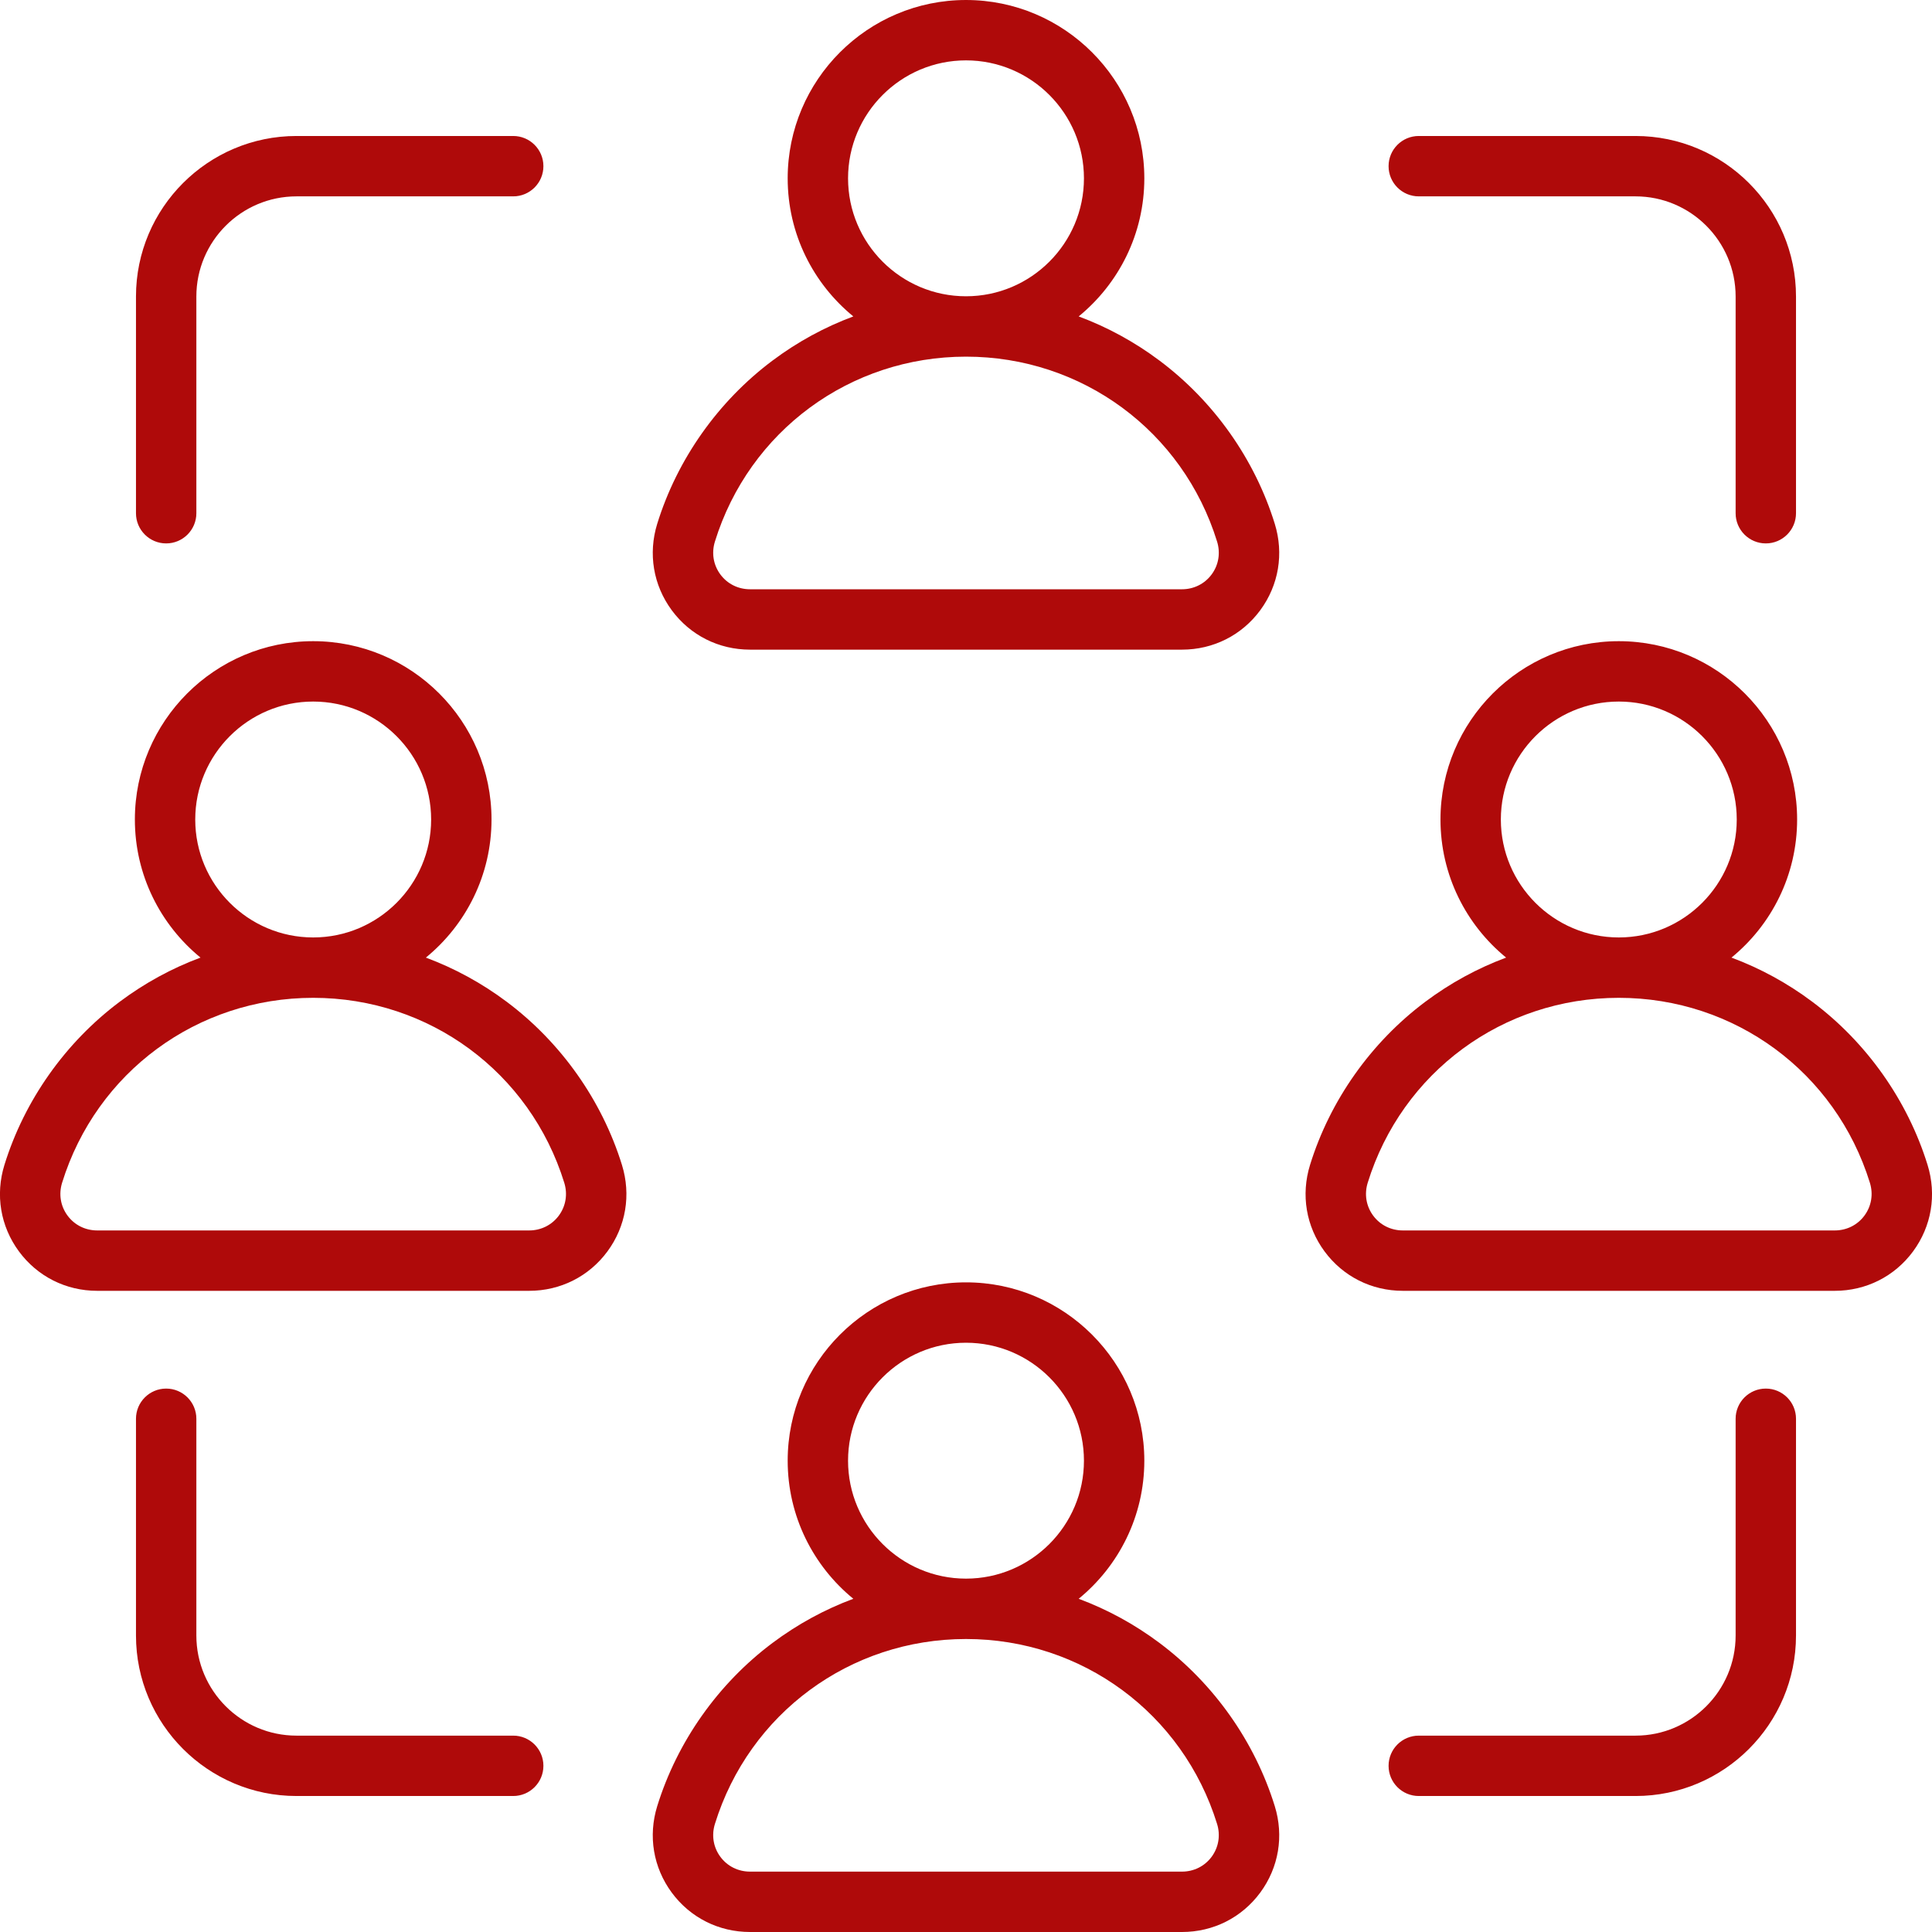 <?xml version="1.0" encoding="UTF-8"?> <svg xmlns="http://www.w3.org/2000/svg" xmlns:xlink="http://www.w3.org/1999/xlink" xmlns:svgjs="http://svgjs.com/svgjs" width="512" height="512" x="0" y="0" viewBox="0 0 512 512" style="enable-background:new 0 0 512 512" xml:space="preserve"> <g> <path xmlns="http://www.w3.org/2000/svg" d="m307.29 95.566c-6.635-4.968-13.836-8.886-21.428-11.712 10.61-8.673 17.397-21.855 17.397-36.596-.001-26.058-21.2-47.258-47.258-47.258s-47.258 21.2-47.258 47.258c0 14.741 6.787 27.923 17.397 36.596-7.593 2.826-14.794 6.744-21.429 11.712-14.397 10.78-25.242 26.134-30.537 43.231-2.454 7.923-1.053 16.275 3.842 22.916s12.459 10.449 20.754 10.449h114.46c8.294 0 15.859-3.809 20.754-10.449s6.295-14.993 3.841-22.915c-5.294-17.098-16.138-32.452-30.535-43.232zm-51.289-79.566c17.235 0 31.257 14.022 31.257 31.258s-14.022 31.258-31.257 31.258c-17.236 0-31.258-14.022-31.258-31.258s14.022-31.258 31.258-31.258zm65.104 136.219c-1.847 2.506-4.717 3.943-7.875 3.943h-114.46c-3.158 0-6.028-1.437-7.875-3.943-1.847-2.505-2.371-5.672-1.437-8.688 9.079-29.317 35.82-49.015 66.542-49.015 30.723 0 57.463 19.697 66.542 49.015.934 3.016.41 6.182-1.437 8.688zm-13.815 283.185c-6.635-4.968-13.836-8.886-21.428-11.712 10.609-8.673 17.396-21.855 17.396-36.596 0-26.058-21.2-47.258-47.257-47.258-26.058 0-47.258 21.2-47.258 47.258 0 14.74 6.787 27.922 17.396 36.596-7.592 2.825-14.793 6.743-21.429 11.712-14.397 10.78-25.242 26.134-30.537 43.232-2.454 7.922-1.053 16.275 3.842 22.915 4.896 6.64 12.46 10.449 20.755 10.449h114.46c8.294 0 15.859-3.809 20.754-10.45 4.895-6.64 6.295-14.993 3.841-22.914-5.294-17.098-16.138-32.452-30.535-43.232zm-82.547-48.308c0-17.236 14.022-31.258 31.258-31.258 17.235 0 31.257 14.022 31.257 31.258 0 17.232-14.016 31.252-31.247 31.258-.004 0-.007 0-.011 0-.003 0-.007 0-.01 0-17.231-.006-31.247-14.026-31.247-31.258zm96.362 104.961c-1.847 2.506-4.717 3.943-7.875 3.943h-114.46c-3.158 0-6.028-1.437-7.875-3.943-1.847-2.505-2.371-5.672-1.437-8.688 9.078-29.314 35.814-49.01 66.532-49.015h.011.01c30.718.005 57.453 19.701 66.531 49.016.934 3.015.41 6.181-1.437 8.687zm189.721-183.34c-5.295-17.098-16.14-32.452-30.537-43.232-6.635-4.968-13.836-8.886-21.428-11.712 10.61-8.673 17.397-21.856 17.397-36.596 0-26.058-21.2-47.258-47.257-47.258-26.058 0-47.258 21.2-47.258 47.258 0 14.741 6.787 27.923 17.397 36.596-7.593 2.826-14.794 6.743-21.429 11.712-14.397 10.78-25.242 26.134-30.537 43.231-2.454 7.923-1.053 16.275 3.842 22.916 4.896 6.641 12.46 10.449 20.754 10.449h114.46c8.294 0 15.858-3.809 20.754-10.449 4.895-6.64 6.296-14.993 3.842-22.915zm-113.083-91.54c0-17.236 14.022-31.258 31.258-31.258 17.235 0 31.257 14.022 31.257 31.258 0 17.232-14.016 31.252-31.247 31.258-.004 0-.007 0-.011 0-.003 0-.007 0-.01 0-17.231-.006-31.247-14.026-31.247-31.258zm96.362 104.961c-1.847 2.506-4.718 3.943-7.875 3.943h-114.46c-3.157 0-6.028-1.437-7.875-3.943s-2.371-5.673-1.437-8.689c9.078-29.314 35.814-49.01 66.532-49.014h.011.01c30.718.005 57.453 19.701 66.531 49.015.934 3.015.411 6.182-1.437 8.688zm-359.815-56.653c-6.635-4.968-13.836-8.886-21.428-11.712 10.61-8.673 17.397-21.856 17.397-36.596 0-26.058-21.2-47.258-47.258-47.258s-47.257 21.2-47.257 47.258c0 14.741 6.787 27.923 17.396 36.596-7.593 2.826-14.794 6.744-21.429 11.712-14.397 10.78-25.242 26.134-30.537 43.231-2.454 7.923-1.053 16.275 3.842 22.916 4.896 6.641 12.46 10.449 20.754 10.449h114.46c8.294 0 15.858-3.809 20.754-10.449 4.895-6.64 6.295-14.993 3.842-22.915-5.295-17.098-16.139-32.452-30.536-43.232zm-82.547-48.308c0-17.236 14.022-31.258 31.257-31.258 17.236 0 31.258 14.022 31.258 31.258 0 17.232-14.017 31.252-31.248 31.258-.004 0-.008 0-.011 0s-.007 0-.01 0c-17.23-.006-31.246-14.026-31.246-31.258zm96.362 104.961c-1.847 2.506-4.718 3.943-7.875 3.943h-114.46c-3.157 0-6.028-1.437-7.875-3.943s-2.371-5.673-1.437-8.689c9.078-29.314 35.814-49.01 66.531-49.014h.011.01c30.718.005 57.453 19.701 66.531 49.015.935 3.015.412 6.182-1.436 8.688zm-112.066-186.128v-57.436c0-23.454 19.081-42.535 42.535-42.535h57.436c4.418 0 8 3.582 8 8s-3.582 8-8 8h-57.436c-14.631 0-26.535 11.904-26.535 26.535v57.436c0 4.418-3.582 8-8 8s-8-3.581-8-8zm331.951-91.971c0-4.418 3.582-8 8-8h57.436c23.454 0 42.535 19.081 42.535 42.535v57.436c0 4.418-3.582 8-8 8s-8-3.582-8-8v-57.436c0-14.631-11.904-26.535-26.535-26.535h-57.436c-4.419 0-8-3.581-8-8zm107.971 331.951v57.436c0 23.454-19.081 42.536-42.535 42.536h-57.436c-4.418 0-8-3.582-8-8s3.582-8 8-8h57.436c14.631 0 26.535-11.904 26.535-26.536v-57.436c0-4.418 3.582-8 8-8s8 3.582 8 8zm-331.951 91.971c0 4.418-3.582 8-8 8h-57.436c-23.454 0-42.535-19.082-42.535-42.536v-57.435c0-4.418 3.582-8 8-8s8 3.582 8 8v57.436c0 14.632 11.904 26.536 26.535 26.536h57.436c4.418-.001 8 3.581 8 7.999z" fill="#af0a0a" data-original="#000000"></path> </g> </svg> 